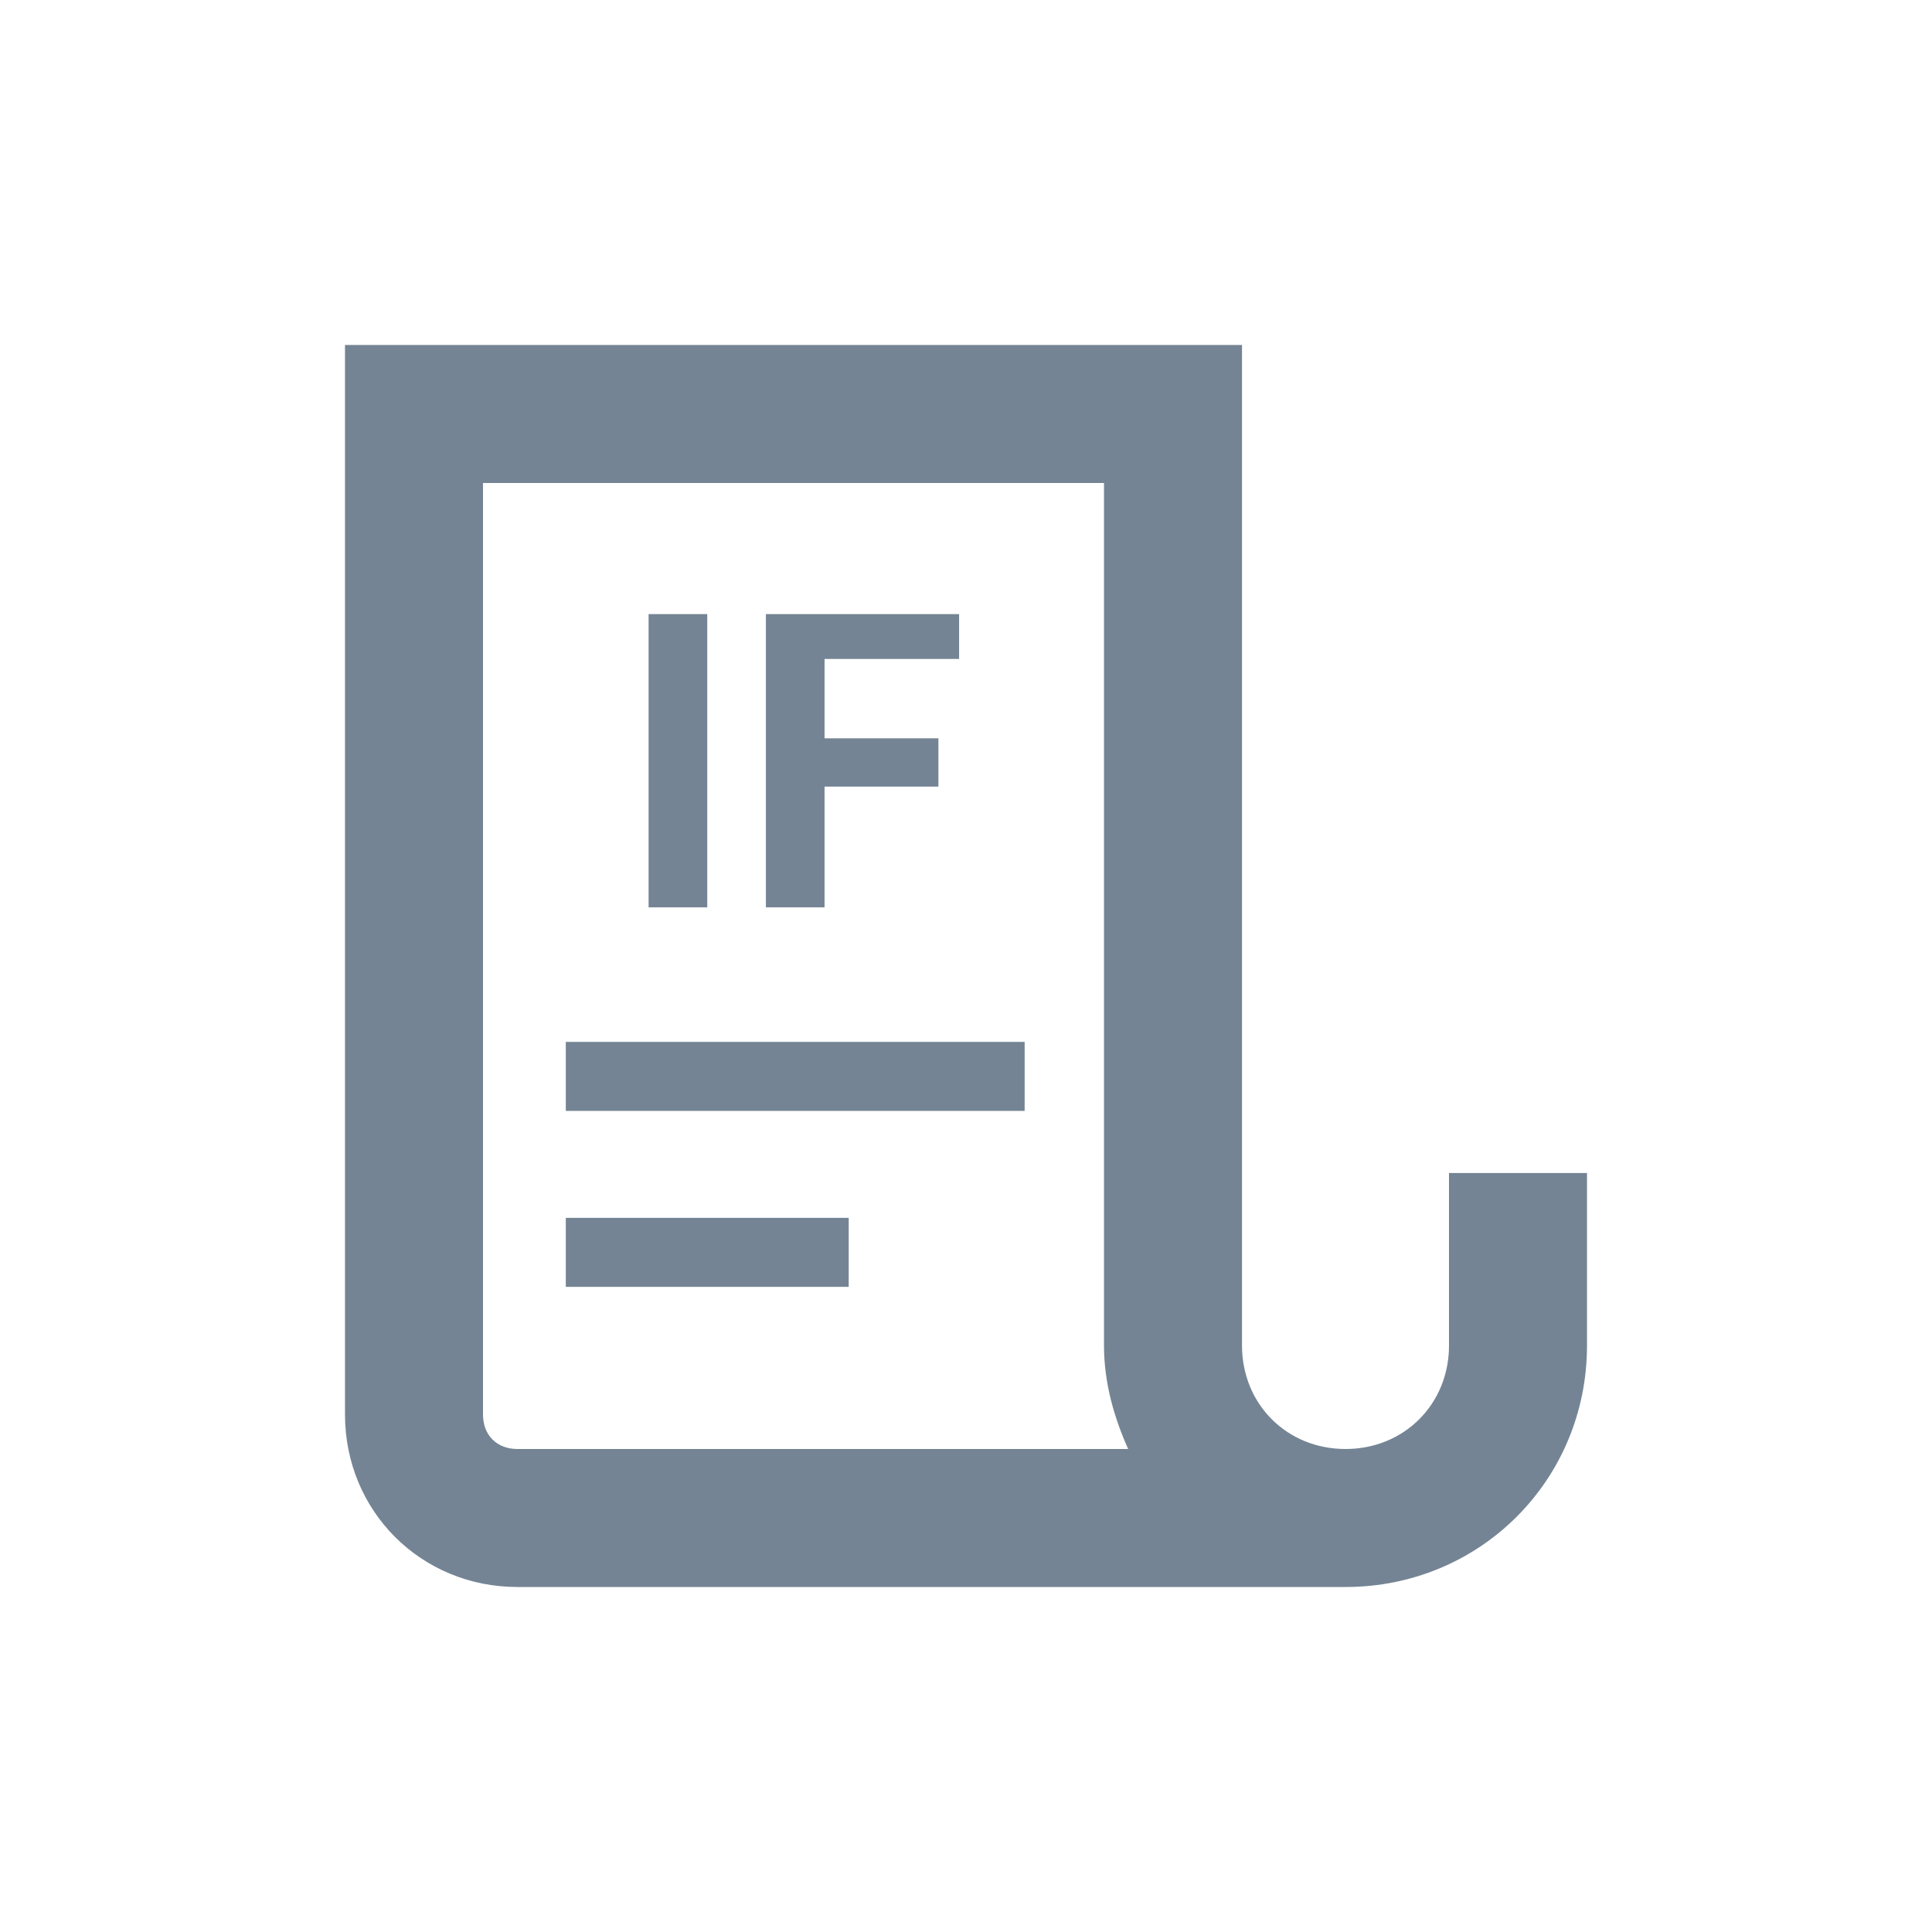<?xml version="1.0" encoding="utf-8"?>
<!-- Generator: Adobe Illustrator 26.0.0, SVG Export Plug-In . SVG Version: 6.00 Build 0)  -->
<svg version="1.1" xmlns="http://www.w3.org/2000/svg" xmlns:xlink="http://www.w3.org/1999/xlink" x="0px" y="0px"
	 viewBox="0 0 56 56" style="enable-background:new 0 0 56 56;" xml:space="preserve">
<style type="text/css">
	.st0{fill:#748494;}
	.st1{fill:url(#SVGID_1_);}
	.st2{fill:url(#SVGID_00000012453116747427944500000017145819706786236296_);}
	.st3{fill:url(#SVGID_00000098190451587361503930000013895235991373120928_);}
	.st4{fill:url(#SVGID_00000104690249991292007360000008498598438180709264_);}
	.st5{fill:url(#SVGID_00000118372674396524381940000017715469081982050977_);}
	.st6{fill:url(#SVGID_00000127761079762314289890000016474890121571019170_);}
	.st7{fill:url(#SVGID_00000166658096741401439980000008896990215635412412_);}
	.st8{fill:url(#SVGID_00000091002869392072187930000000005254226941510805_);}
	.st9{fill:url(#SVGID_00000182500255469789871680000017547931319130426807_);}
	.st10{fill:url(#SVGID_00000144299476895053291920000017787568746742994847_);}
	.st11{fill:url(#SVGID_00000138564692030563305070000013892974689658813578_);}
	.st12{fill:url(#SVGID_00000026135152294502744750000000623076665506110362_);}
	.st13{fill:url(#SVGID_00000111874042261058537820000005281184470030057648_);}
	.st14{fill:url(#SVGID_00000018230700887171312050000017596817384355840183_);}
	.st15{fill:url(#SVGID_00000083810042121399069900000011360924100243298737_);}
	.st16{fill:url(#SVGID_00000061448751879746456400000005578773505386199483_);}
	.st17{fill:url(#SVGID_00000024682683814627136560000010605089210560949931_);}
	.st18{fill:url(#SVGID_00000140698895125489701770000011371201377980733872_);}
	.st19{fill:url(#SVGID_00000136401981839921740970000005994105122375208109_);}
	.st20{fill:url(#SVGID_00000015313989093434513650000007597864454491271048_);}
	.st21{fill:url(#SVGID_00000119837598810778470880000016366069040710341268_);}
	.st22{fill:url(#SVGID_00000091704333326757936690000016233979333550729887_);}
	.st23{fill:url(#SVGID_00000013893700367079038010000013233168582896286357_);}
	.st24{fill:url(#SVGID_00000127725491610467682270000000112734262259214741_);}
	.st25{fill:url(#SVGID_00000119838851512673181270000011133100259340173490_);}
	.st26{fill:url(#SVGID_00000057136093397725399830000015351165935342983351_);}
	.st27{fill:url(#SVGID_00000047745062656303406160000003640140315502299529_);}
	.st28{fill:url(#SVGID_00000153687400658634562510000009840565592545797262_);}
	.st29{fill:url(#SVGID_00000088099026627407061950000005027704650259283903_);}
	.st30{fill:#D81C31;}
	.st31{fill:url(#SVGID_00000098207376936714957230000006356399716684732350_);}
	.st32{fill:url(#SVGID_00000170244203979613427430000007205744412365795971_);}
	.st33{fill:url(#SVGID_00000080208273350250268970000002647839715167121574_);}
	.st34{fill:url(#SVGID_00000109020473597268802400000008704476734696847800_);}
	.st35{fill:url(#SVGID_00000039843209277952215070000013927694277460789424_);}
	.st36{fill:url(#SVGID_00000104703583016624136380000000014767156018744999_);}
	.st37{fill:url(#SVGID_00000041987563871225169300000016577987820115647389_);}
	.st38{fill:url(#SVGID_00000170236127729824846080000011294148428880092577_);}
	.st39{fill:url(#SVGID_00000075844660071708914450000013698849919034376077_);}
	.st40{fill:url(#SVGID_00000114061746323541127030000009317263400545721511_);}
	.st41{fill:url(#SVGID_00000093858836811323149930000014534152399569164710_);}
	.st42{fill:url(#SVGID_00000180351480319018832080000009396692854143242168_);}
	.st43{fill:url(#SVGID_00000020375510342540583760000008795912189232301458_);}
	.st44{fill:url(#SVGID_00000058565842478166413750000014951009140318701720_);}
	.st45{fill:url(#SVGID_00000083804378923949566840000010938982690467808953_);}
	.st46{fill:url(#SVGID_00000055700654596828406790000014855898660723128713_);}
	.st47{fill:url(#SVGID_00000015314265404215620030000008759320719614241438_);}
	.st48{fill:url(#SVGID_00000176016789580264537950000017131639389495219102_);}
	.st49{fill:url(#SVGID_00000171692141449211893430000017261275516544156583_);}
	.st50{fill:url(#SVGID_00000096032049739882010400000014140134006521266314_);}
	.st51{fill:url(#SVGID_00000062175856004067892670000001261980374852522647_);}
	.st52{fill:url(#SVGID_00000018956133482690029540000017763885016802779027_);}
	.st53{fill:url(#SVGID_00000034065615865543686340000013807676197244470931_);}
</style>
<g id="图层_1">
	<g>
		<path class="st0" d="M39,46H15c-2.8,0-5-2.2-5-5V10h26v29c0,1.7,1.3,3,3,3s3-1.3,3-3v-5h4v5C46,42.9,42.9,46,39,46z M14,14v27
			c0,0.6,0.4,1,1,1h17.7c-0.4-0.9-0.7-1.9-0.7-3V14H14z"/>
	</g>
	<g>
		<path class="st0" d="M20.5,26.3h-1.7v-8.5h1.7V26.3z"/>
		<path class="st0" d="M27.2,22.8h-3.3v3.5h-1.7v-8.5h5.6v1.3h-3.9v2.3h3.3V22.8z"/>
	</g>
	<g>
		<rect x="16.4" y="30.2" class="st0" width="13.3" height="2"/>
	</g>
	<g>
		<rect x="16.4" y="35.3" class="st0" width="8.2" height="2"/>
	</g>
</g>
<g id="图层_2">
</g>
</svg>
